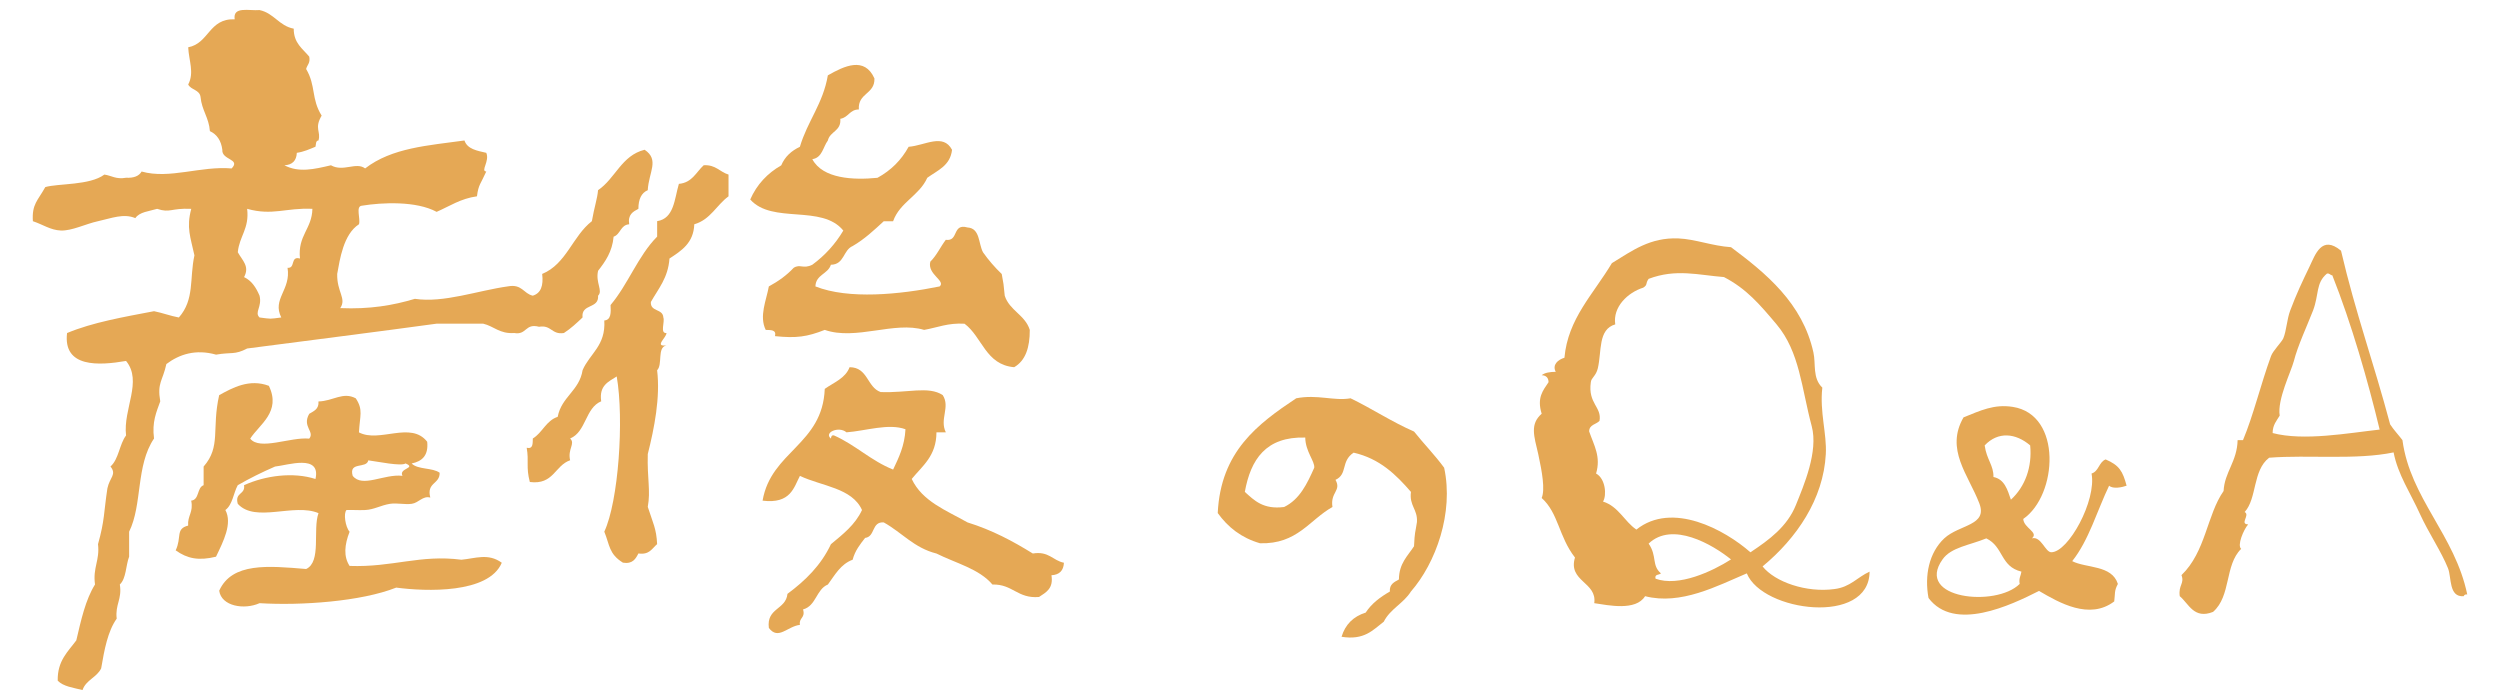 <?xml version="1.0" encoding="utf-8"?>
<!-- Generator: Adobe Illustrator 16.0.4, SVG Export Plug-In . SVG Version: 6.00 Build 0)  -->
<!DOCTYPE svg PUBLIC "-//W3C//DTD SVG 1.1//EN" "http://www.w3.org/Graphics/SVG/1.1/DTD/svg11.dtd">
<svg version="1.1" id="レイヤー_1" xmlns="http://www.w3.org/2000/svg" xmlns:xlink="http://www.w3.org/1999/xlink" x="0px"
	 y="0px" width="100px" height="28px" viewBox="0 0 100 28" enable-background="new 0 0 100 28" xml:space="preserve">
<g>
	<g>
		<path fill="#E5A855" d="M42.557,22.51c-0.016,0.318-0.182,0.482-0.499,0.5c0.088,0.535-0.221,0.686-0.497,0.869
			c-0.862,0.074-1.052-0.521-1.864-0.498c-0.529-0.629-1.465-0.852-2.238-1.24c-0.896-0.223-1.389-0.846-2.108-1.244
			c-0.495-0.041-0.335,0.572-0.746,0.619c-0.199,0.254-0.405,0.51-0.499,0.873c-0.481,0.176-0.711,0.611-0.991,0.992
			c-0.468,0.191-0.466,0.855-0.993,0.996c0.103,0.352-0.175,0.32-0.125,0.617c-0.507,0.061-0.866,0.625-1.243,0.123
			c-0.101-0.805,0.683-0.723,0.744-1.363c0.715-0.529,1.343-1.143,1.739-1.986c0.475-0.396,0.967-0.772,1.243-1.367
			c-0.398-0.889-1.615-0.952-2.483-1.366c-0.243,0.457-0.365,1.131-1.494,0.991c0.341-1.981,2.4-2.237,2.487-4.471
			c0.365-0.26,0.825-0.42,0.993-0.867c0.741,0.002,0.691,0.799,1.242,0.994c1.065,0.043,1.917-0.252,2.483,0.121
			c0.313,0.482-0.136,0.959,0.125,1.49c-0.125,0-0.245,0-0.375,0c-0.002,0.949-0.562,1.34-0.989,1.865
			c0.42,0.898,1.389,1.26,2.231,1.738c0.984,0.305,1.818,0.752,2.612,1.244C41.955,22.035,42.11,22.42,42.557,22.51z M35.725,18.783
			c0.225-0.477,0.459-0.943,0.494-1.613c-0.676-0.248-1.599,0.068-2.36,0.123c-0.306-0.262-0.921,0.012-0.621,0.25
			c0.009-0.078,0.022-0.148,0.125-0.125C34.225,17.801,34.839,18.43,35.725,18.783z"/>
		<path fill="#E5A855" d="M41.191,13.195c0.004,0.709-0.173,1.235-0.625,1.493c-1.144-0.097-1.273-1.209-1.984-1.739
			c-0.663-0.041-1.089,0.155-1.617,0.247c-1.192-0.359-2.726,0.434-3.975,0c-0.705,0.276-1.129,0.339-1.989,0.25
			c0.062-0.269-0.177-0.239-0.372-0.25c-0.271-0.553,0.026-1.188,0.125-1.739c0.376-0.203,0.713-0.444,0.993-0.744
			c0.263-0.166,0.372,0.06,0.746-0.123c0.503-0.37,0.918-0.824,1.24-1.367c-0.862-1.061-2.839-0.247-3.723-1.243
			c0.263-0.602,0.691-1.051,1.24-1.366c0.149-0.353,0.411-0.583,0.746-0.742c0.302-1.024,0.927-1.725,1.118-2.858
			c0.659-0.376,1.468-0.763,1.864,0.124c0.02,0.64-0.667,0.571-0.624,1.241c-0.367,0-0.417,0.322-0.741,0.373
			c0.043,0.499-0.414,0.495-0.499,0.87c-0.195,0.262-0.223,0.688-0.621,0.745c0.416,0.786,1.647,0.842,2.607,0.745
			c0.541-0.297,0.952-0.706,1.245-1.24c0.656-0.051,1.378-0.554,1.737,0.12c-0.07,0.638-0.582,0.823-0.991,1.12
			c-0.317,0.714-1.098,0.976-1.367,1.738c-0.127,0-0.251,0-0.374,0c-0.387,0.357-0.77,0.718-1.245,0.993
			c-0.381,0.159-0.328,0.741-0.869,0.747c-0.116,0.378-0.604,0.389-0.619,0.867c1.33,0.528,3.375,0.324,4.97,0
			c0.256-0.227-0.505-0.481-0.374-0.99c0.251-0.244,0.404-0.591,0.619-0.874c0.529,0.075,0.243-0.67,0.868-0.494
			c0.51,0.031,0.433,0.645,0.621,0.993c0.223,0.316,0.473,0.605,0.749,0.868c0.085,0.46,0.063,0.326,0.12,0.87
			C40.384,12.426,41.003,12.594,41.191,13.195z"/>
		<path fill="#E5A855" d="M29.141,6.983c0,0.292,0,0.579,0,0.87c-0.479,0.349-0.724,0.934-1.369,1.118
			c-0.029,0.754-0.517,1.058-0.993,1.37c-0.053,0.771-0.444,1.205-0.744,1.738c-0.03,0.402,0.483,0.26,0.499,0.62
			c0.068,0.18-0.146,0.643,0.125,0.622c0.002,0.184-0.51,0.554,0,0.496c-0.385,0.071-0.142,0.764-0.374,0.992
			c0.131,1.084-0.111,2.313-0.374,3.354c-0.026,1.004,0.12,1.455,0,2.112c0.208,0.646,0.346,0.873,0.374,1.49
			c-0.201,0.168-0.306,0.439-0.748,0.373c-0.112,0.215-0.229,0.432-0.619,0.369c-0.566-0.35-0.527-0.707-0.746-1.24
			c0.567-1.207,0.796-4.488,0.497-6.209c-0.324,0.209-0.713,0.357-0.621,0.994c-0.641,0.264-0.597,1.221-1.243,1.488
			c0.221,0.207-0.107,0.414,0,0.871c-0.614,0.209-0.658,0.992-1.612,0.869c-0.16-0.609-0.029-0.824-0.125-1.369
			c0.265,0.061,0.236-0.18,0.245-0.371c0.39-0.238,0.529-0.715,0.995-0.867c0.151-0.803,0.867-1.041,0.996-1.867
			c0.287-0.665,0.932-0.976,0.868-1.987c0.271-0.02,0.269-0.313,0.25-0.617c0.705-0.835,1.103-1.971,1.864-2.737
			c0-0.205,0-0.41,0-0.619c0.68-0.105,0.691-0.889,0.869-1.491c0.531-0.047,0.691-0.469,0.993-0.745
			C28.633,6.582,28.791,6.879,29.141,6.983z"/>
		<path fill="#E5A855" d="M25.785,5.99c0.604,0.405,0.164,0.893,0.125,1.618c-0.256,0.107-0.374,0.365-0.374,0.745
			c-0.214,0.112-0.431,0.229-0.368,0.618c-0.352,0.025-0.343,0.403-0.623,0.496c-0.057,0.609-0.333,0.993-0.622,1.366
			c-0.109,0.475,0.204,0.798,0,0.995c0.042,0.54-0.685,0.305-0.621,0.871c-0.232,0.221-0.464,0.44-0.746,0.622
			c-0.494,0.077-0.497-0.335-0.995-0.25c-0.564-0.151-0.483,0.34-0.993,0.25c-0.58,0.041-0.807-0.27-1.24-0.374
			c-0.622,0-1.243,0-1.862,0c-2.509,0.344-5.055,0.662-7.58,0.993c-0.501,0.265-0.625,0.137-1.243,0.246
			c-0.816-0.23-1.47-0.014-1.988,0.376c-0.151,0.69-0.374,0.746-0.245,1.492c-0.151,0.424-0.337,0.819-0.249,1.487
			c-0.733,1.082-0.459,2.64-0.996,3.728c0,0.332,0,0.662,0,0.998c-0.136,0.354-0.114,0.875-0.372,1.112
			c0.096,0.595-0.193,0.797-0.125,1.367c-0.358,0.504-0.494,1.242-0.621,1.987c-0.168,0.361-0.61,0.464-0.746,0.869
			c-0.363-0.092-0.77-0.141-0.993-0.375c-0.015-0.803,0.414-1.162,0.744-1.612c0.19-0.812,0.367-1.625,0.748-2.236
			c-0.094-0.678,0.197-0.961,0.12-1.612c0.271-0.963,0.228-1.263,0.376-2.234c0.092-0.441,0.383-0.549,0.123-0.873
			c0.332-0.289,0.356-0.889,0.623-1.242c-0.125-1.057,0.669-2.164,0-2.98c-1.085,0.187-2.524,0.279-2.36-1.116
			c1.024-0.428,2.258-0.64,3.479-0.874c0.345,0.069,0.645,0.187,0.993,0.252c0.636-0.72,0.42-1.558,0.623-2.485
			c-0.16-0.74-0.328-1.108-0.127-1.861c-0.827-0.037-0.835,0.177-1.365,0C5.966,8.451,5.581,8.475,5.413,8.725
			c-0.47-0.198-0.947,0.003-1.492,0.123c-0.494,0.107-1.045,0.39-1.487,0.373C2.02,9.204,1.725,8.985,1.315,8.848
			C1.272,8.161,1.508,8.032,1.812,7.483c0.53-0.151,1.774-0.062,2.363-0.5c0.291,0.041,0.461,0.2,0.868,0.127
			C5.354,7.125,5.56,7.043,5.665,6.861c1.111,0.316,2.365-0.23,3.601-0.123C9.639,6.35,8.86,6.409,8.893,5.99
			C8.847,5.625,8.677,5.375,8.396,5.245C8.357,4.704,8.071,4.413,8.022,3.88C7.985,3.586,7.64,3.601,7.528,3.381
			c0.251-0.477,0.026-0.95,0-1.489c0.835-0.157,0.825-1.159,1.859-1.12c-0.081-0.534,0.58-0.332,0.995-0.369
			c0.58,0.123,0.776,0.631,1.367,0.744c-0.002,0.583,0.359,0.8,0.621,1.119c0.05,0.259-0.083,0.327-0.125,0.494
			c0.398,0.67,0.197,1.19,0.621,1.864c-0.306,0.523-0.02,0.629-0.127,0.995c-0.116,0.006-0.094,0.15-0.12,0.25
			c-0.234,0.096-0.459,0.202-0.746,0.244c-0.015,0.314-0.179,0.483-0.497,0.498c0.58,0.308,1.201,0.154,1.862,0
			c0.49,0.28,1.008-0.148,1.367,0.126c1.072-0.83,2.524-0.916,3.973-1.118c0.114,0.346,0.505,0.409,0.873,0.494
			c0.146,0.33-0.241,0.733,0,0.747c-0.216,0.486-0.317,0.525-0.372,0.992c-0.658,0.091-1.096,0.397-1.614,0.622
			c-0.816-0.443-2.188-0.377-2.983-0.247c-0.271,0.013-0.051,0.525-0.123,0.743c-0.626,0.402-0.766,1.414-0.871,1.987
			c-0.016,0.73,0.383,0.978,0.122,1.367c1.173,0.052,2.125-0.112,2.984-0.371c1.162,0.173,2.511-0.331,3.728-0.499
			c0.56-0.103,0.619,0.291,0.989,0.373c0.322-0.096,0.433-0.397,0.376-0.87c0.969-0.397,1.218-1.515,1.988-2.11
			c0.096-0.56,0.219-0.899,0.247-1.24C24.617,7.137,24.86,6.218,25.785,5.99z M12.496,8.353c-1.07-0.048-1.588,0.285-2.61,0
			C9.98,9.147,9.573,9.444,9.512,10.09c0.186,0.337,0.483,0.562,0.251,0.994c0.309,0.147,0.483,0.424,0.619,0.744
			c0.109,0.452-0.217,0.664,0,0.871c0.494,0.063,0.376,0.063,0.869,0c-0.375-0.743,0.394-1.102,0.251-1.988
			c0.328,0.036,0.098-0.482,0.497-0.37C11.901,9.417,12.48,9.162,12.496,8.353z"/>
		<path fill="#E5A855" d="M18.457,22.389c0.558-0.051,1.072-0.274,1.614,0.121c-0.523,1.244-3.039,1.152-4.222,0.994
			c-1.407,0.557-3.807,0.725-5.467,0.623c-0.612,0.275-1.525,0.125-1.614-0.498c0.512-1.137,1.96-0.996,3.478-0.869
			c0.621-0.289,0.256-1.57,0.494-2.234c-0.976-0.416-2.526,0.402-3.229-0.373c-0.131-0.467,0.311-0.358,0.251-0.745
			c0.853-0.388,1.967-0.535,2.857-0.248c0.229-1.013-1.126-0.548-1.617-0.498c-0.521,0.226-1.019,0.473-1.492,0.746
			c-0.173,0.317-0.206,0.782-0.495,0.993c0.289,0.539-0.081,1.254-0.374,1.867c-0.695,0.17-1.15,0.078-1.614-0.254
			c0.25-0.52-0.015-0.863,0.499-0.99c-0.031-0.403,0.219-0.528,0.122-0.998c0.335-0.036,0.223-0.522,0.497-0.618
			c0-0.248,0-0.498,0-0.746c0.703-0.804,0.315-1.502,0.622-2.856c0.54-0.298,1.209-0.666,1.988-0.373
			c0.503,1.043-0.383,1.545-0.746,2.112c0.381,0.488,1.604-0.073,2.36,0c0.234-0.282-0.297-0.479,0-0.992
			c0.182-0.11,0.394-0.188,0.37-0.495c0.586-0.015,0.979-0.4,1.492-0.125c0.306,0.461,0.162,0.688,0.127,1.362
			c0.818,0.433,2.076-0.465,2.73,0.375c0.057,0.549-0.206,0.785-0.622,0.869c0.243,0.252,0.836,0.16,1.12,0.371
			c0.011,0.465-0.534,0.377-0.374,0.993c-0.302-0.084-0.461,0.212-0.746,0.25c-0.28,0.037-0.584-0.043-0.868,0
			c-0.37,0.06-0.639,0.232-0.993,0.248c-0.3,0.013-0.492-0.01-0.744,0c-0.129,0.125-0.048,0.675,0.123,0.869
			c-0.204,0.519-0.248,0.988,0,1.367C15.709,22.699,16.803,22.174,18.457,22.389z M16.099,19.033
			c-0.164-0.309,0.58-0.301,0.123-0.496c-0.173,0.123-1.087-0.07-1.49-0.123c-0.063,0.346-0.794,0.033-0.624,0.619
			C14.495,19.527,15.361,18.947,16.099,19.033z"/>
	</g>
	<g>
		<path fill="#E5A855" d="M93.079,10.943c-0.452,0.375-0.315,0.837-0.556,1.475c-0.25,0.642-0.61,1.402-0.771,2.032
			c-0.113,0.425-0.668,1.534-0.564,2.175c-0.121,0.201-0.283,0.373-0.283,0.697c1.248,0.328,3.025,0,4.281-0.139
			c-0.469-1.949-1.131-4.252-1.893-6.169C93.199,11.006,93.195,10.924,93.079,10.943z M93.641,10.028
			c0.58,2.488,1.308,4.48,1.965,6.947c0.148,0.228,0.33,0.414,0.492,0.631c0.314,2.334,2.098,3.789,2.592,6.172
			c-0.078-0.01-0.121,0.015-0.142,0.07c-0.608,0.047-0.478-0.752-0.63-1.123c-0.27-0.672-0.766-1.393-1.123-2.172
			c-0.369-0.818-0.881-1.57-1.051-2.457c-1.502,0.312-3.398,0.09-4.979,0.213c-0.666,0.51-0.479,1.629-0.979,2.172
			c0.233,0.117-0.218,0.484,0.14,0.494c-0.185,0.215-0.449,0.846-0.279,0.979c-0.666,0.651-0.395,1.883-1.125,2.522
			c-0.766,0.303-0.967-0.324-1.332-0.629c-0.062-0.449,0.199-0.5,0.069-0.842c0.974-0.934,1.015-2.408,1.685-3.365
			c0.037-0.756,0.541-1.174,0.561-2.035c0.072,0,0.143,0,0.215,0c0.416-0.991,0.705-2.219,1.122-3.364
			c0.075-0.211,0.429-0.562,0.49-0.707c0.129-0.309,0.142-0.759,0.278-1.116c0.248-0.662,0.479-1.147,0.772-1.755
			C92.611,10.187,92.867,9.382,93.641,10.028z"/>
		<path fill="#E5A855" d="M79.453,21.535c-0.676,0.277-1.411,0.355-1.752,0.842c-1.12,1.576,2.141,1.926,3.086,0.98
			c-0.043-0.229,0.049-0.328,0.07-0.492C80.004,22.658,80.154,21.877,79.453,21.535z M81.561,23.637
			c-1.134,0.574-3.392,1.652-4.42,0.283c-0.168-0.9,0.021-1.814,0.629-2.385c0.607-0.561,1.752-0.506,1.401-1.406
			c-0.438-1.141-1.369-2.152-0.63-3.434c0.665-0.266,1.217-0.539,1.967-0.42c1.992,0.305,1.793,3.537,0.422,4.483
			c0.019,0.365,0.631,0.531,0.348,0.775c0.369-0.095,0.531,0.557,0.774,0.557c0.683,0,1.815-2.071,1.61-3.149
			c0.291-0.086,0.293-0.459,0.564-0.564c0.549,0.238,0.682,0.469,0.838,1.051c-0.176,0.064-0.545,0.143-0.7,0
			c-0.485,1.012-0.81,2.184-1.476,3.018c0.562,0.289,1.586,0.146,1.827,0.912c-0.153,0.283-0.104,0.379-0.146,0.699
			C83.576,24.811,82.365,24.107,81.561,23.637z M80.436,19.988c0.572-0.525,0.855-1.309,0.771-2.172c-0.58-0.494-1.283-0.568-1.82,0
			c0.077,0.569,0.363,0.799,0.351,1.264C80.184,19.168,80.3,19.594,80.436,19.988z"/>
		<g id="XMLID_25_">
			<path fill="#E5A855" d="M73.379,23.562c0.632-0.078,0.905-0.467,1.404-0.697c-0.01,2.168-4.285,1.611-4.911,0.07
				c-1.179,0.5-2.644,1.282-4.069,0.912c-0.369,0.604-1.479,0.362-2.033,0.28c0.121-0.849-1.06-0.862-0.771-1.826
				c-0.65-0.829-0.66-1.784-1.332-2.381c0.141-0.338,0.018-1.037-0.137-1.754c-0.172-0.737-0.338-1.199,0.137-1.617
				c-0.199-0.646,0.051-0.924,0.275-1.262c-0.004-0.177-0.096-0.271-0.275-0.279c0.129-0.104,0.333-0.133,0.562-0.135
				c-0.15-0.285,0.094-0.488,0.348-0.563c0.141-1.567,1.15-2.532,1.898-3.784c0.815-0.5,1.533-1.036,2.662-0.989
				c0.676,0.029,1.348,0.3,2.104,0.351c1.393,1.042,2.861,2.234,3.296,4.213c0.103,0.457-0.046,1.021,0.356,1.404
				c-0.111,0.977,0.184,1.84,0.139,2.662c-0.096,1.795-1.162,3.359-2.529,4.49C70.998,23.281,72.261,23.717,73.379,23.562z
				 M71.836,20.201c0.314-0.783,0.904-2.141,0.633-3.154c-0.408-1.52-0.479-2.969-1.406-4.072c-0.67-0.795-1.203-1.425-2.104-1.892
				c-1.034-0.081-1.914-0.343-3.013,0.071c-0.143,0.199-0.025,0.23-0.215,0.352c-0.625,0.197-1.225,0.774-1.121,1.469
				c-0.697,0.201-0.536,1.076-0.697,1.757c-0.077,0.319-0.262,0.373-0.28,0.557c-0.123,0.859,0.449,0.986,0.347,1.547
				c-0.131,0.141-0.412,0.145-0.414,0.42c0.194,0.564,0.479,1.008,0.277,1.686c0.37,0.195,0.438,0.861,0.278,1.121
				c0.621,0.195,0.848,0.789,1.334,1.121c1.433-1.145,3.535,0.006,4.562,0.908C70.768,21.594,71.488,21.064,71.836,20.201z
				 M69.24,22.377c-0.727-0.59-2.348-1.539-3.295-0.633c0.348,0.502,0.111,0.863,0.492,1.191c-0.068,0.073-0.264,0.02-0.215,0.213
				C67.143,23.484,68.489,22.857,69.24,22.377z"/>
		</g>
		<path fill="#E5A855" d="M57.766,18.709c0.392,1.809-0.336,3.814-1.33,4.953c-0.293,0.471-0.828,0.695-1.086,1.207
			c-0.434,0.33-0.776,0.75-1.688,0.602c0.149-0.492,0.471-0.813,0.965-0.967c0.238-0.365,0.582-0.621,0.967-0.842
			c-0.021-0.303,0.185-0.381,0.363-0.484c0.004-0.643,0.351-0.938,0.604-1.328c0.028-0.6,0.049-0.514,0.117-0.969
			c0.032-0.512-0.314-0.648-0.24-1.205c-0.598-0.691-1.248-1.33-2.293-1.57c-0.523,0.345-0.228,0.861-0.726,1.088
			c0.249,0.441-0.215,0.488-0.121,1.086c-0.93,0.523-1.405,1.492-2.898,1.451c-0.752-0.217-1.287-0.647-1.691-1.209
			c0.118-2.459,1.592-3.559,3.139-4.59c0.846-0.166,1.516,0.117,2.174,0c0.869,0.42,1.639,0.937,2.539,1.33
			C56.95,17.75,57.391,18.197,57.766,18.709z M52.57,18.709c0.029-0.258-0.353-0.645-0.36-1.207
			c-1.575-0.045-2.183,0.875-2.417,2.174c0.38,0.342,0.734,0.711,1.572,0.604C51.989,19.977,52.284,19.35,52.57,18.709z"/>
	</g>
</g>
</svg>
